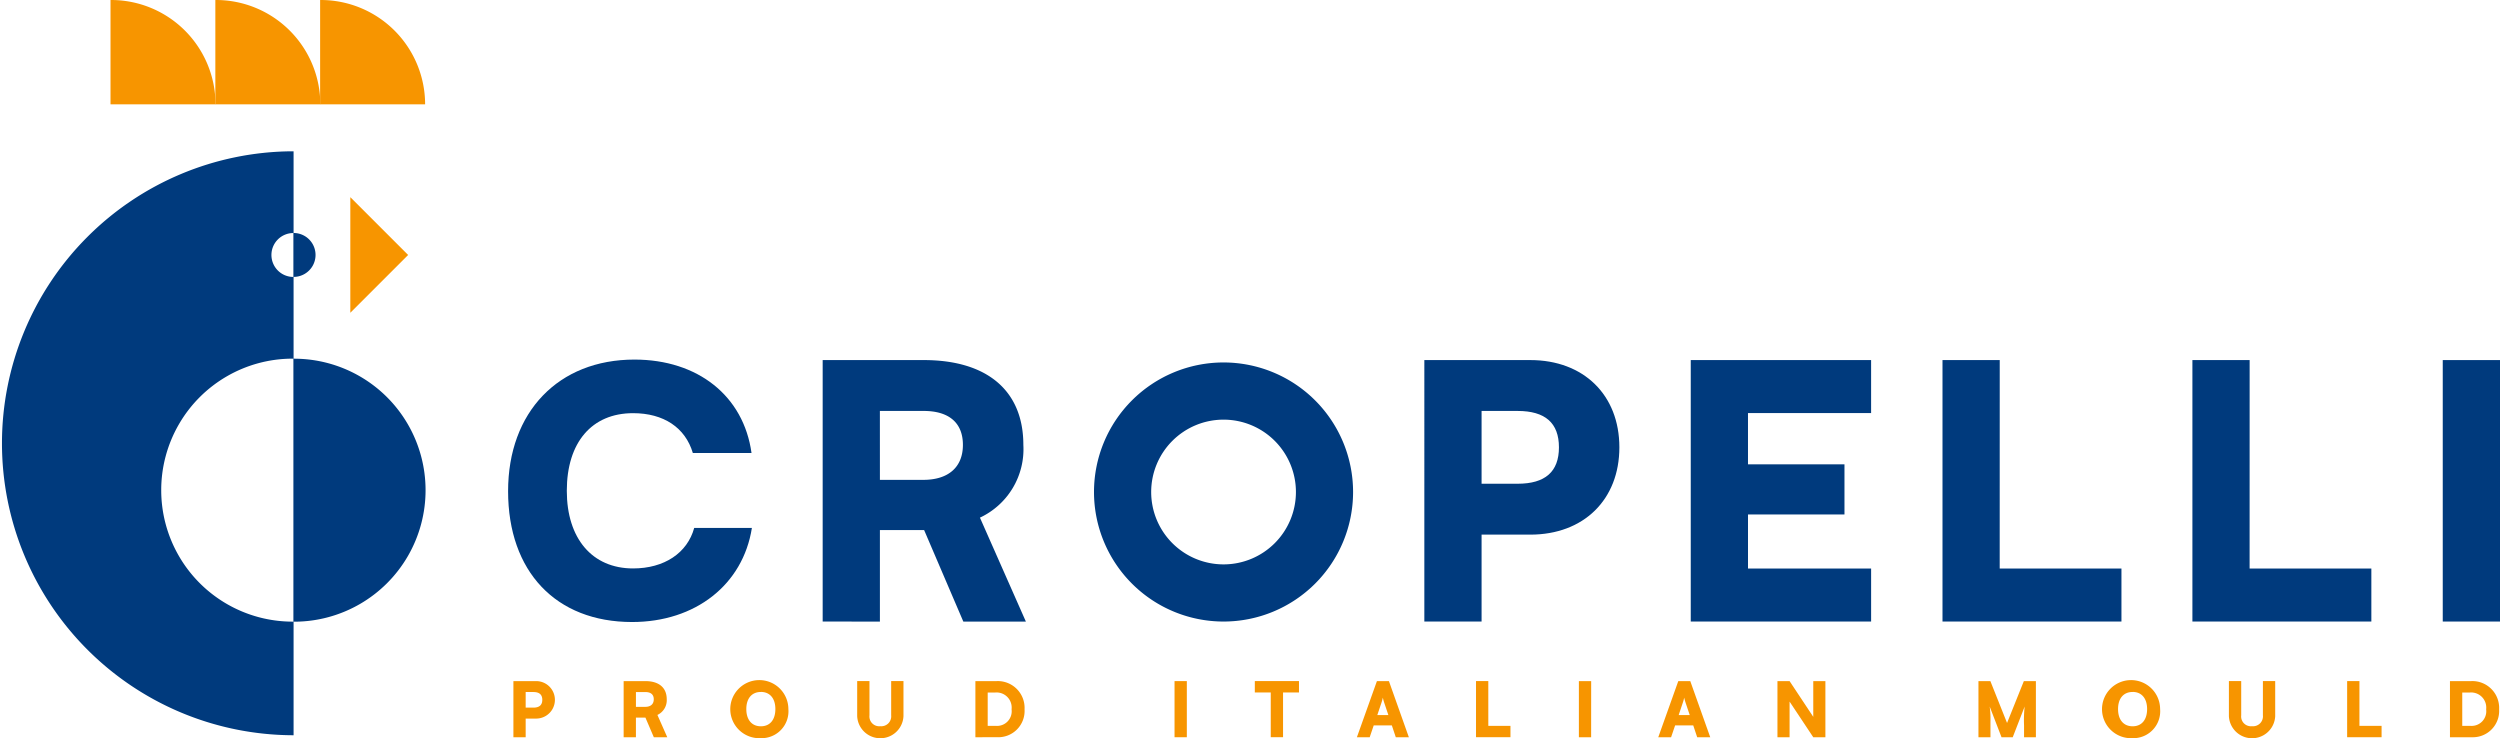 <svg xmlns="http://www.w3.org/2000/svg" width="190" height="56.099" viewBox="0 0 190 56.099">
  <g id="Group_8" data-name="Group 8" transform="translate(-51.651 -522.163)">
    <g id="Group_5" data-name="Group 5" transform="translate(90.668 573.851)">
      <path id="Path_20" data-name="Path 20" d="M76.532,556.781V558.2H75.6v-4.266h1.73a1.424,1.424,0,1,1,0,2.848Zm0-2.017v1.186h.588c.45,0,.675-.2.675-.593s-.225-.593-.675-.593Z" transform="translate(-75.598 -553.858)" fill="#f79500"/>
      <path id="Path_21" data-name="Path 21" d="M80.741,558.2v-4.266H82.39c1.038,0,1.626.5,1.626,1.383a1.233,1.233,0,0,1-.709,1.188l.749,1.695H83.035l-.639-1.492h-.722V558.2Zm.934-2.31h.71c.409,0,.645-.209.645-.572s-.225-.552-.64-.552h-.715Z" transform="translate(-72.361 -553.858)" fill="#f79500"/>
      <path id="Path_22" data-name="Path 22" d="M87.941,558.3a2.208,2.208,0,1,1,2.1-2.208A2.044,2.044,0,0,1,87.941,558.3Zm.011-3.511c-.692,0-1.108.49-1.108,1.3s.415,1.308,1.108,1.308,1.1-.5,1.1-1.308S88.639,554.786,87.953,554.786Z" transform="translate(-69.141 -553.887)" fill="#f79500"/>
      <path id="Path_23" data-name="Path 23" d="M91.635,553.933h.934v2.6a.745.745,0,0,0,.82.829.755.755,0,0,0,.829-.829v-2.6h.935V556.6a1.761,1.761,0,0,1-3.518,0Z" transform="translate(-65.506 -553.858)" fill="#f79500"/>
      <path id="Path_24" data-name="Path 24" d="M97.149,558.2v-4.266h1.615a2.037,2.037,0,0,1,2.121,2.144,2,2,0,0,1-2.063,2.121Zm.935-3.4v2.537h.645a1.113,1.113,0,0,0,1.17-1.258,1.149,1.149,0,0,0-1.228-1.279Z" transform="translate(-62.036 -553.858)" fill="#f79500"/>
      <path id="Path_25" data-name="Path 25" d="M107.372,558.2h-.934v-4.266h.934Z" transform="translate(-56.19 -553.858)" fill="#f79500"/>
      <path id="Path_26" data-name="Path 26" d="M110.183,553.933h3.356v.865h-1.211v3.4h-.935v-3.4h-1.211Z" transform="translate(-53.833 -553.858)" fill="#f79500"/>
      <path id="Path_27" data-name="Path 27" d="M114.944,558.2l1.522-4.266h.912l1.515,4.266H117.9l-.3-.9h-1.377l-.306.9Zm1.551-1.683h.842l-.306-.911a3.8,3.8,0,0,1-.116-.415,3.415,3.415,0,0,1-.114.415Z" transform="translate(-50.837 -553.858)" fill="#f79500"/>
      <path id="Path_28" data-name="Path 28" d="M121.435,557.335h1.683v.864H120.5v-4.266h.934Z" transform="translate(-47.34 -553.858)" fill="#f79500"/>
      <path id="Path_29" data-name="Path 29" d="M126.231,558.2H125.3v-4.266h.934Z" transform="translate(-44.322 -553.858)" fill="#f79500"/>
      <path id="Path_30" data-name="Path 30" d="M129,558.2l1.522-4.266h.911l1.517,4.266h-.992l-.3-.9h-1.377l-.306.9Zm1.551-1.683h.842l-.306-.911a3.8,3.8,0,0,1-.116-.415,3.461,3.461,0,0,1-.116.415Z" transform="translate(-41.989 -553.858)" fill="#f79500"/>
      <path id="Path_31" data-name="Path 31" d="M134.561,558.2v-4.266h.922l1.8,2.716v-2.716h.922V558.2h-.922l-1.8-2.71v2.71Z" transform="translate(-38.492 -553.858)" fill="#f79500"/>
      <path id="Path_32" data-name="Path 32" d="M143.937,558.2v-4.266h.906l1.268,3.182,1.276-3.182h.916V558.2h-.9v-.893a9.685,9.685,0,0,1,.046-1.442l-.906,2.335h-.852l-.9-2.335a7.047,7.047,0,0,1,.059,1.142V558.2Z" transform="translate(-32.592 -553.858)" fill="#f79500"/>
      <path id="Path_33" data-name="Path 33" d="M151.926,558.3a2.208,2.208,0,1,1,2.1-2.208A2.044,2.044,0,0,1,151.926,558.3Zm.011-3.511c-.692,0-1.108.49-1.108,1.3s.415,1.308,1.108,1.308,1.1-.5,1.1-1.308S152.624,554.786,151.938,554.786Z" transform="translate(-28.874 -553.887)" fill="#f79500"/>
      <path id="Path_34" data-name="Path 34" d="M155.62,553.933h.935v2.6a.744.744,0,0,0,.818.829.755.755,0,0,0,.831-.829v-2.6h.934V556.6a1.761,1.761,0,0,1-3.518,0Z" transform="translate(-25.24 -553.858)" fill="#f79500"/>
      <path id="Path_35" data-name="Path 35" d="M162.069,557.335h1.683v.864h-2.617v-4.266h.934Z" transform="translate(-21.769 -553.858)" fill="#f79500"/>
      <path id="Path_36" data-name="Path 36" d="M165.931,558.2v-4.266h1.615a2.037,2.037,0,0,1,2.121,2.144A2,2,0,0,1,167.6,558.2Zm.934-3.4v2.537h.645a1.115,1.115,0,0,0,1.172-1.258,1.149,1.149,0,0,0-1.229-1.279Z" transform="translate(-18.751 -553.858)" fill="#f79500"/>
    </g>
    <g id="Group_7" data-name="Group 7" transform="translate(51.651 522.163)">
      <path id="Path_37" data-name="Path 37" d="M74,544.98l-.037,0v-6.213a1.669,1.669,0,0,0,0-3.338v-6.208c-.041,0-.08,0-.121,0a22.19,22.19,0,0,0,0,44.379c.041,0,.08,0,.121,0v-8.629l.037,0a9.994,9.994,0,1,0,0-19.988Zm-.051,19.987-.051,0a9.994,9.994,0,0,1,0-19.988l.051,0h0v19.985ZM72.28,537.1a1.667,1.667,0,0,1,1.668-1.668h0v3.338h0A1.669,1.669,0,0,1,72.28,537.1Z" transform="translate(-51.651 -517.722)" fill="#003a7d"/>
      <path id="Path_38" data-name="Path 38" d="M67.992,531.36v8.786l4.393-4.393Z" transform="translate(-41.368 -516.375)" fill="#f79500"/>
      <path id="Path_39" data-name="Path 39" d="M64.786,530.094a7.937,7.937,0,0,0-7.936-7.931l-.044,0v7.93Z" transform="translate(-48.407 -522.163)" fill="#f79500"/>
      <path id="Path_40" data-name="Path 40" d="M69.674,530.094a7.936,7.936,0,0,0-7.936-7.931l-.042,0v7.93Z" transform="translate(-45.33 -522.163)" fill="#f79500"/>
      <path id="Path_41" data-name="Path 41" d="M74.563,530.094a7.937,7.937,0,0,0-7.936-7.931l-.044,0v7.93Z" transform="translate(-42.254 -522.163)" fill="#f79500"/>
      <g id="Group_6" data-name="Group 6" transform="translate(38.615 27.332)">
        <path id="Path_42" data-name="Path 42" d="M75.351,548.934c0-6.028,3.837-10,9.6-10,4.828,0,8.3,2.766,8.9,7.1H89.392c-.575-1.932-2.219-3.027-4.543-3.027-3.132,0-5.036,2.217-5.036,5.9,0,3.627,1.931,5.9,5.036,5.9,2.376,0,4.124-1.175,4.647-3.079h4.384c-.679,4.306-4.28,7.151-9.109,7.151C78.978,558.877,75.351,555.04,75.351,548.934Z" transform="translate(-75.351 -538.938)" fill="#003a7d"/>
        <path id="Path_43" data-name="Path 43" d="M90.025,558.83V538.959h7.681c4.833,0,7.571,2.336,7.571,6.444a5.744,5.744,0,0,1-3.3,5.531l3.492,7.9h-4.754l-2.98-6.956H94.375v6.956Zm4.35-10.768h3.3c1.906,0,3.008-.966,3.008-2.659,0-1.665-1.048-2.578-2.98-2.578h-3.33Z" transform="translate(-66.117 -538.925)" fill="#003a7d"/>
        <path id="Path_44" data-name="Path 44" d="M122.44,552.225v6.605h-4.35V538.959h8.055c4.055,0,6.767,2.657,6.767,6.631s-2.711,6.635-6.767,6.635Zm0-9.4v5.532h2.739c2.094,0,3.141-.912,3.141-2.767s-1.048-2.765-3.141-2.765Z" transform="translate(-48.455 -538.925)" fill="#003a7d"/>
        <path id="Path_45" data-name="Path 45" d="M130.517,558.83V538.959h13.707v4.028h-9.357v3.894H142.2v3.813h-7.332V554.8h9.357v4.028Z" transform="translate(-40.635 -538.925)" fill="#003a7d"/>
        <path id="Path_46" data-name="Path 46" d="M146.608,554.8h9.253v4.028h-13.6V538.959h4.35Z" transform="translate(-33.246 -538.925)" fill="#003a7d"/>
        <path id="Path_47" data-name="Path 47" d="M158.265,554.8h9.253v4.028h-13.6V538.959h4.35Z" transform="translate(-25.91 -538.925)" fill="#003a7d"/>
        <path id="Path_48" data-name="Path 48" d="M169.946,558.83h-4.352V538.959h4.352Z" transform="translate(-18.56 -538.925)" fill="#003a7d"/>
        <path id="Path_49" data-name="Path 49" d="M112.527,539.07a9.845,9.845,0,1,0,9.844,9.844A9.846,9.846,0,0,0,112.527,539.07Zm0,15.346a5.5,5.5,0,1,1,5.5-5.5A5.5,5.5,0,0,1,112.527,554.416Z" transform="translate(-58.152 -538.855)" fill="#003a7d"/>
      </g>
    </g>
  </g>
</svg>
